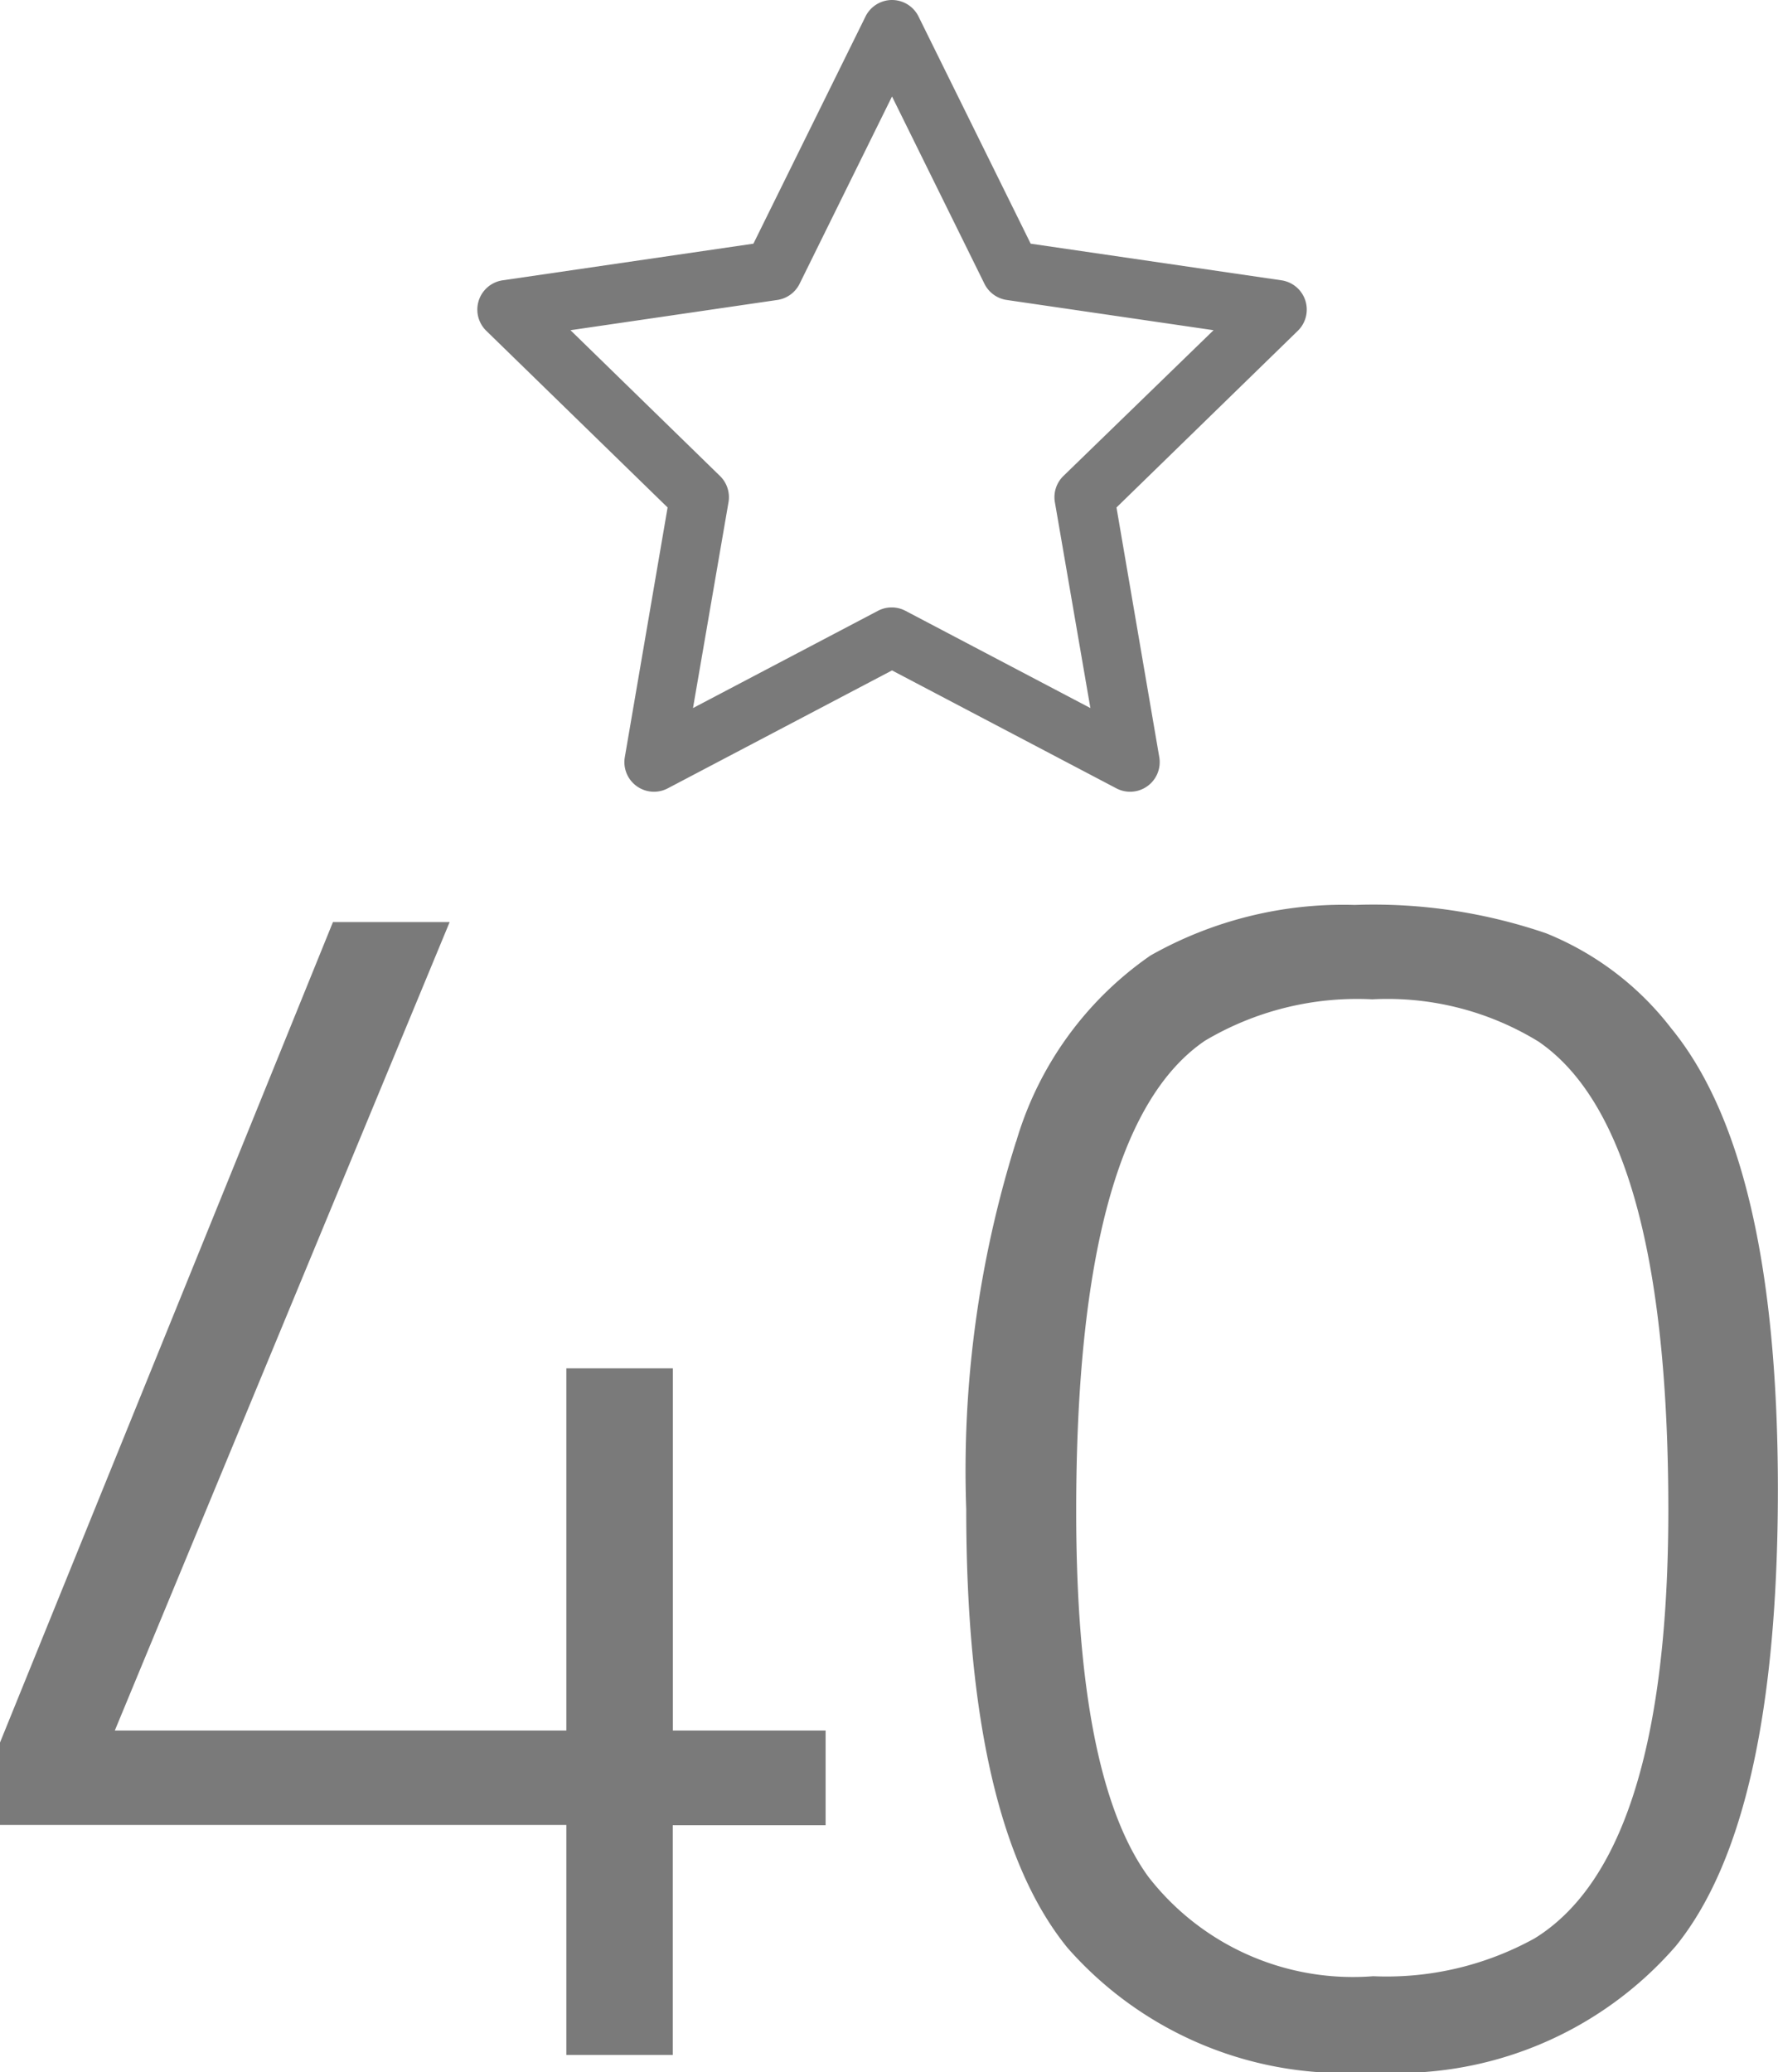 <svg xmlns="http://www.w3.org/2000/svg" width="30.044" height="35.009" viewBox="0 0 30.044 35.009">
  <g id="Groupe_611" data-name="Groupe 611" transform="translate(-605.16 -898.281)">
    <path id="Tracé_332" data-name="Tracé 332" d="M10.73,0V-3.886H1.16V-5.278L6.786-19.14H8.758L3.1-5.481H10.73V-11.6h1.8v6.119h2.581v1.6H12.528V0Zm7.6-15.428A5.806,5.806,0,0,1,20.6-18.575a6.622,6.622,0,0,1,3.451-.855,9.019,9.019,0,0,1,3.234.479,5.049,5.049,0,0,1,2.117,1.609q1.8,2.2,1.8,7.786T29.479-1.842A6.23,6.23,0,0,1,24.331.29a6.228,6.228,0,0,1-5.133-2.1q-1.711-2.1-1.711-7.41A18.52,18.52,0,0,1,18.328-15.428Zm8.845-1.682a4.881,4.881,0,0,0-2.827-.725,5.036,5.036,0,0,0-2.828.7q-2.175,1.479-2.175,7.946,0,4.5,1.218,6.177a4.374,4.374,0,0,0,3.8,1.682,5.173,5.173,0,0,0,2.726-.638q2.262-1.392,2.262-7.25Q29.348-15.6,27.173-17.11Z" transform="translate(604 933)" fill="#7a7a7a"/>
    <path id="Icon_feather-star" data-name="Icon feather-star" d="M9.507,2.5a.5.5,0,0,1,.448.279L11.85,6.617l4.237.619a.5.5,0,0,1,.277.853L13.3,11.074l.723,4.218a.5.5,0,0,1-.726.527L9.507,13.827,5.718,15.819a.5.5,0,0,1-.726-.527l.723-4.218L2.651,8.089a.5.5,0,0,1,.277-.853l4.237-.619L9.059,2.779A.5.5,0,0,1,9.507,2.5ZM14.94,8.079l-3.495-.511a.5.5,0,0,1-.376-.273L9.507,4.13,7.945,7.295a.5.5,0,0,1-.376.273l-3.495.511L6.6,10.542a.5.5,0,0,1,.144.443l-.6,3.478,3.125-1.643a.5.5,0,0,1,.465,0l3.125,1.643-.6-3.478a.5.5,0,0,1,.144-.443Z" transform="translate(610.726 895.781)" fill="#7a7a7a"/>
  </g>
</svg>
